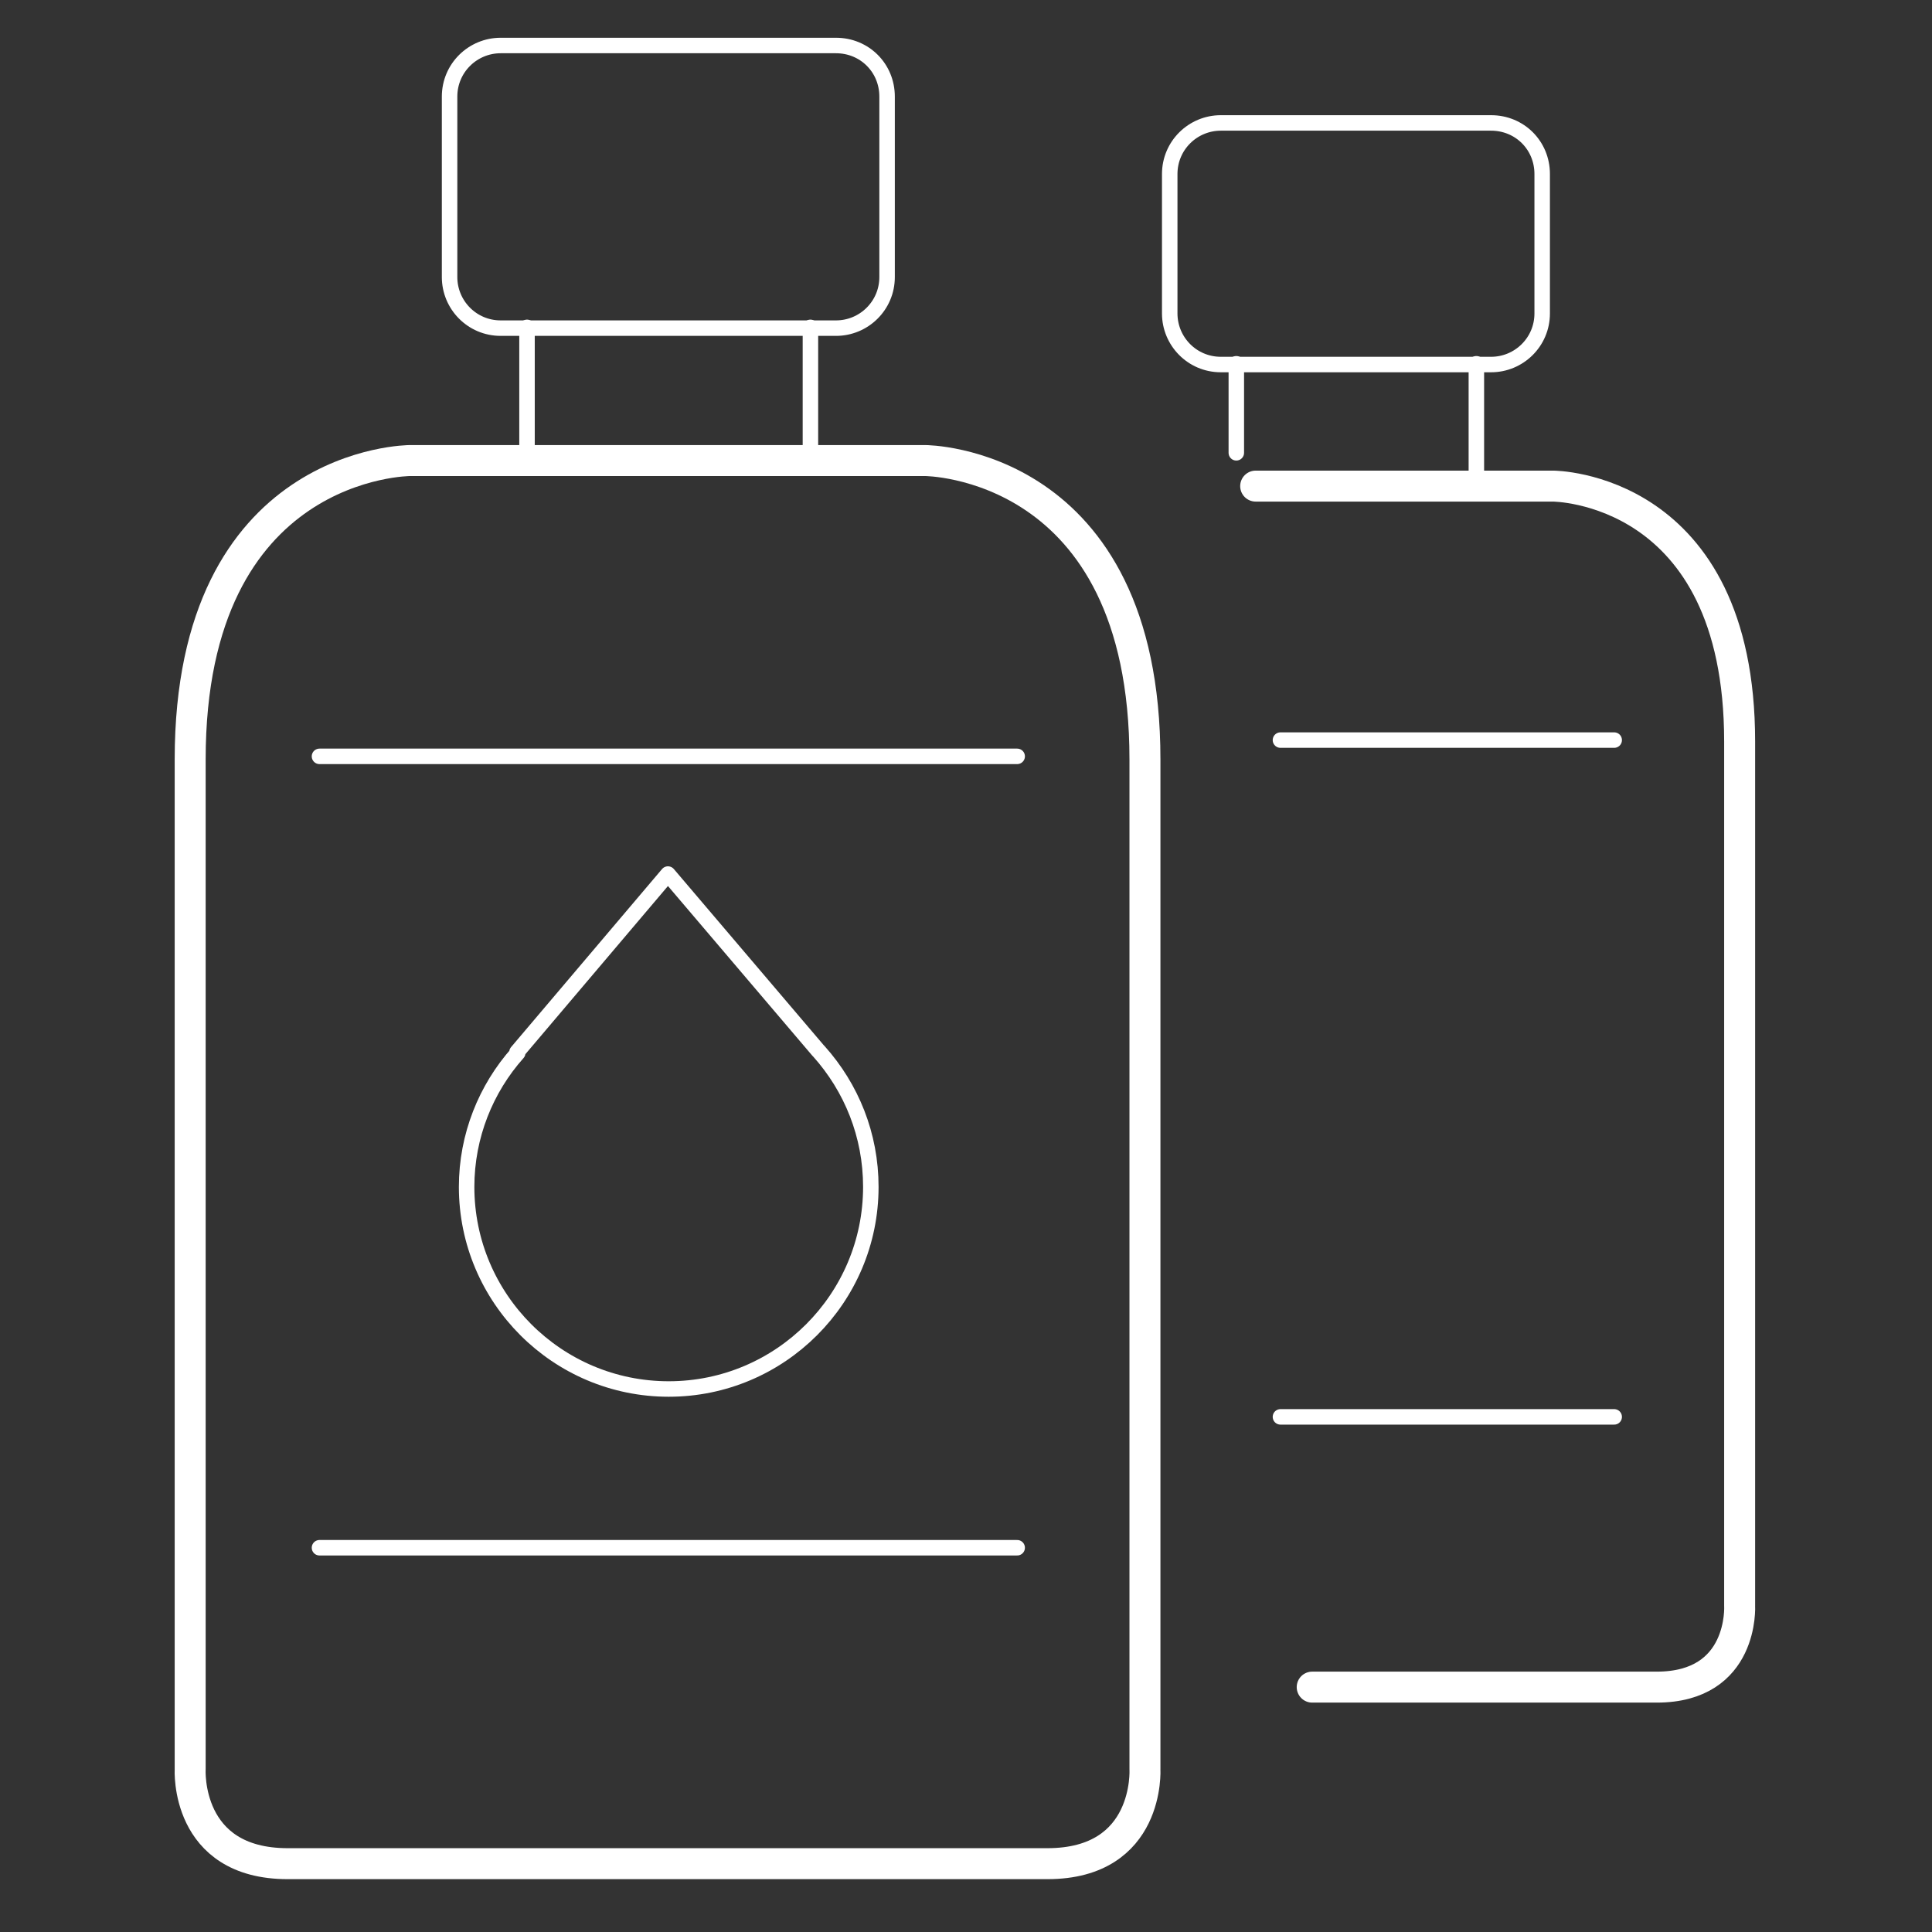 <?xml version="1.0" encoding="utf-8"?>
<!-- Generator: Adobe Illustrator 22.1.0, SVG Export Plug-In . SVG Version: 6.00 Build 0)  -->
<svg version="1.1"
	 id="svg5045" inkscape:version="0.48.2 r9819" sodipodi:docname="6.svg" xmlns:cc="http://creativecommons.org/ns#" xmlns:dc="http://purl.org/dc/elements/1.1/" xmlns:inkscape="http://www.inkscape.org/namespaces/inkscape" xmlns:rdf="http://www.w3.org/1999/02/22-rdf-syntax-ns#" xmlns:sodipodi="http://sodipodi.sourceforge.net/DTD/sodipodi-0.dtd" xmlns:svg="http://www.w3.org/2000/svg"
	 xmlns="http://www.w3.org/2000/svg" xmlns:xlink="http://www.w3.org/1999/xlink" x="0px" y="0px" viewBox="0 0 249.5 249.5"
	 style="enable-background:new 0 0 249.5 249.5;" xml:space="preserve">
<rect x="0" y="0" width="249.5" height="249.5" fill="#333333" stroke="none"/>
<style type="text/css">
	.st0{fill:none;}
	.st1{fill:none;stroke:#ffffff;stroke-width:2;stroke-linecap:round;stroke-linejoin:round;}
	.st2{fill:none;stroke:#ffffff;stroke-width:4;stroke-linecap:round;stroke-linejoin:round;}
</style>
<sodipodi:namedview  bordercolor="#666666" borderopacity="1.0" fit-margin-bottom="0" fit-margin-left="0" fit-margin-right="0" fit-margin-top="0" id="base" inkscape:current-layer="layer1" inkscape:cx="23.830125" inkscape:cy="21.205988" inkscape:document-units="px" inkscape:pageopacity="0.0" inkscape:pageshadow="2" inkscape:window-height="869" inkscape:window-maximized="1" inkscape:window-width="1385" inkscape:window-x="-4" inkscape:window-y="-4" inkscape:zoom="0.98994949" pagecolor="#ffffff" showgrid="false">
	</sodipodi:namedview>
<g id="layer1" transform="translate(0,-802.862)" inkscape:groupmode="layer" inkscape:label="Layer 1">
	<rect id="rect4387" y="802.9" class="st0" width="249.5" height="249.5"/>
	<g id="g4983" transform="translate(-947.141,-2190.462)">
		<path id="rect3496" inkscape:connector-curvature="0" class="st1" d="M1055.1,2999.2h-43.3c-3.6,0-6.6,2.9-6.6,6.6v23.3
			c0,3.6,2.9,6.6,6.6,6.6h43.3c3.6,0,6.6-2.9,6.6-6.6v-23.3C1061.7,3002.1,1058.8,2999.2,1055.1,2999.2z"/>
		<path id="path4289" inkscape:connector-curvature="0" sodipodi:nodetypes="scsczcscszs" class="st2" d="M1082.4,3234
			c13.3,0,12.6-12.2,12.6-12.2s0-91.8,0-130.4c0-38.6-28.4-38.6-28.4-38.6s-16.2,0-24.4,0c-8.1,0-42.1,0-42.1,0s-28.4,0-28.4,38.6
			c0,38.6,0,130.4,0,130.4s-0.7,12.2,12.6,12.2c13.3,0,44.4,0,57.8,0C1055.7,3234,1069.2,3234,1082.4,3234L1082.4,3234z"/>
		<path id="path4309" inkscape:connector-curvature="0" class="st1" d="M1015.2,3035.6v17.2"/>
		<path id="path4317" inkscape:connector-curvature="0" class="st1" d="M1051.8,3035.6v17.2"/>
		<path id="path4345-1" inkscape:connector-curvature="0" class="st1" d="M1033.4,3106.2l-19.5,23l0.1,0.1
			c-4.1,4.6-6.6,10.7-6.6,17.3c0,14.4,11.7,26.1,26.1,26.1s26.1-11.7,26.1-26.1c0-6.7-2.5-12.8-6.7-17.5l-0.1-0.1L1033.4,3106.2
			L1033.4,3106.2z"/>
		<path id="path4343" inkscape:connector-curvature="0" class="st1" d="M988.4,3193.2h90.1"/>
		<path id="path4351" inkscape:connector-curvature="0" class="st1" d="M988.4,3091h90.1"/>
		<path id="rect4371" inkscape:connector-curvature="0" class="st1" d="M1139.7,3009.2h-34.9c-3.6,0-6.6,2.9-6.6,6.6v18
			c0,3.6,2.9,6.6,6.6,6.6h34.9c3.6,0,6.6-2.9,6.6-6.6v-18C1146.3,3012.1,1143.4,3009.2,1139.7,3009.2z"/>
		<path id="path4373" inkscape:connector-curvature="0" sodipodi:nodetypes="cscscc" class="st2" d="M1116.6,3211.2
			c11.4,0,33.2,0,44.5,0c11.3,0,10.7-10.5,10.7-10.5s0-78.6,0-111.6s-24.1-33-24.1-33s-31.5,0-38.4,0"/>
		<path id="path4375" inkscape:connector-curvature="0" sodipodi:nodetypes="cc" class="st1" d="M1106.8,3040.3v11.5"/>
		<path id="path4377" inkscape:connector-curvature="0" class="st1" d="M1137.8,3040.3v14.7"/>
		<path id="path4381" inkscape:connector-curvature="0" class="st1" d="M1112.5,3176.3h43.1"/>
		<path id="path4383" inkscape:connector-curvature="0" class="st1" d="M1112.5,3088.9h43.1"/>
	</g>
</g>
</svg>
